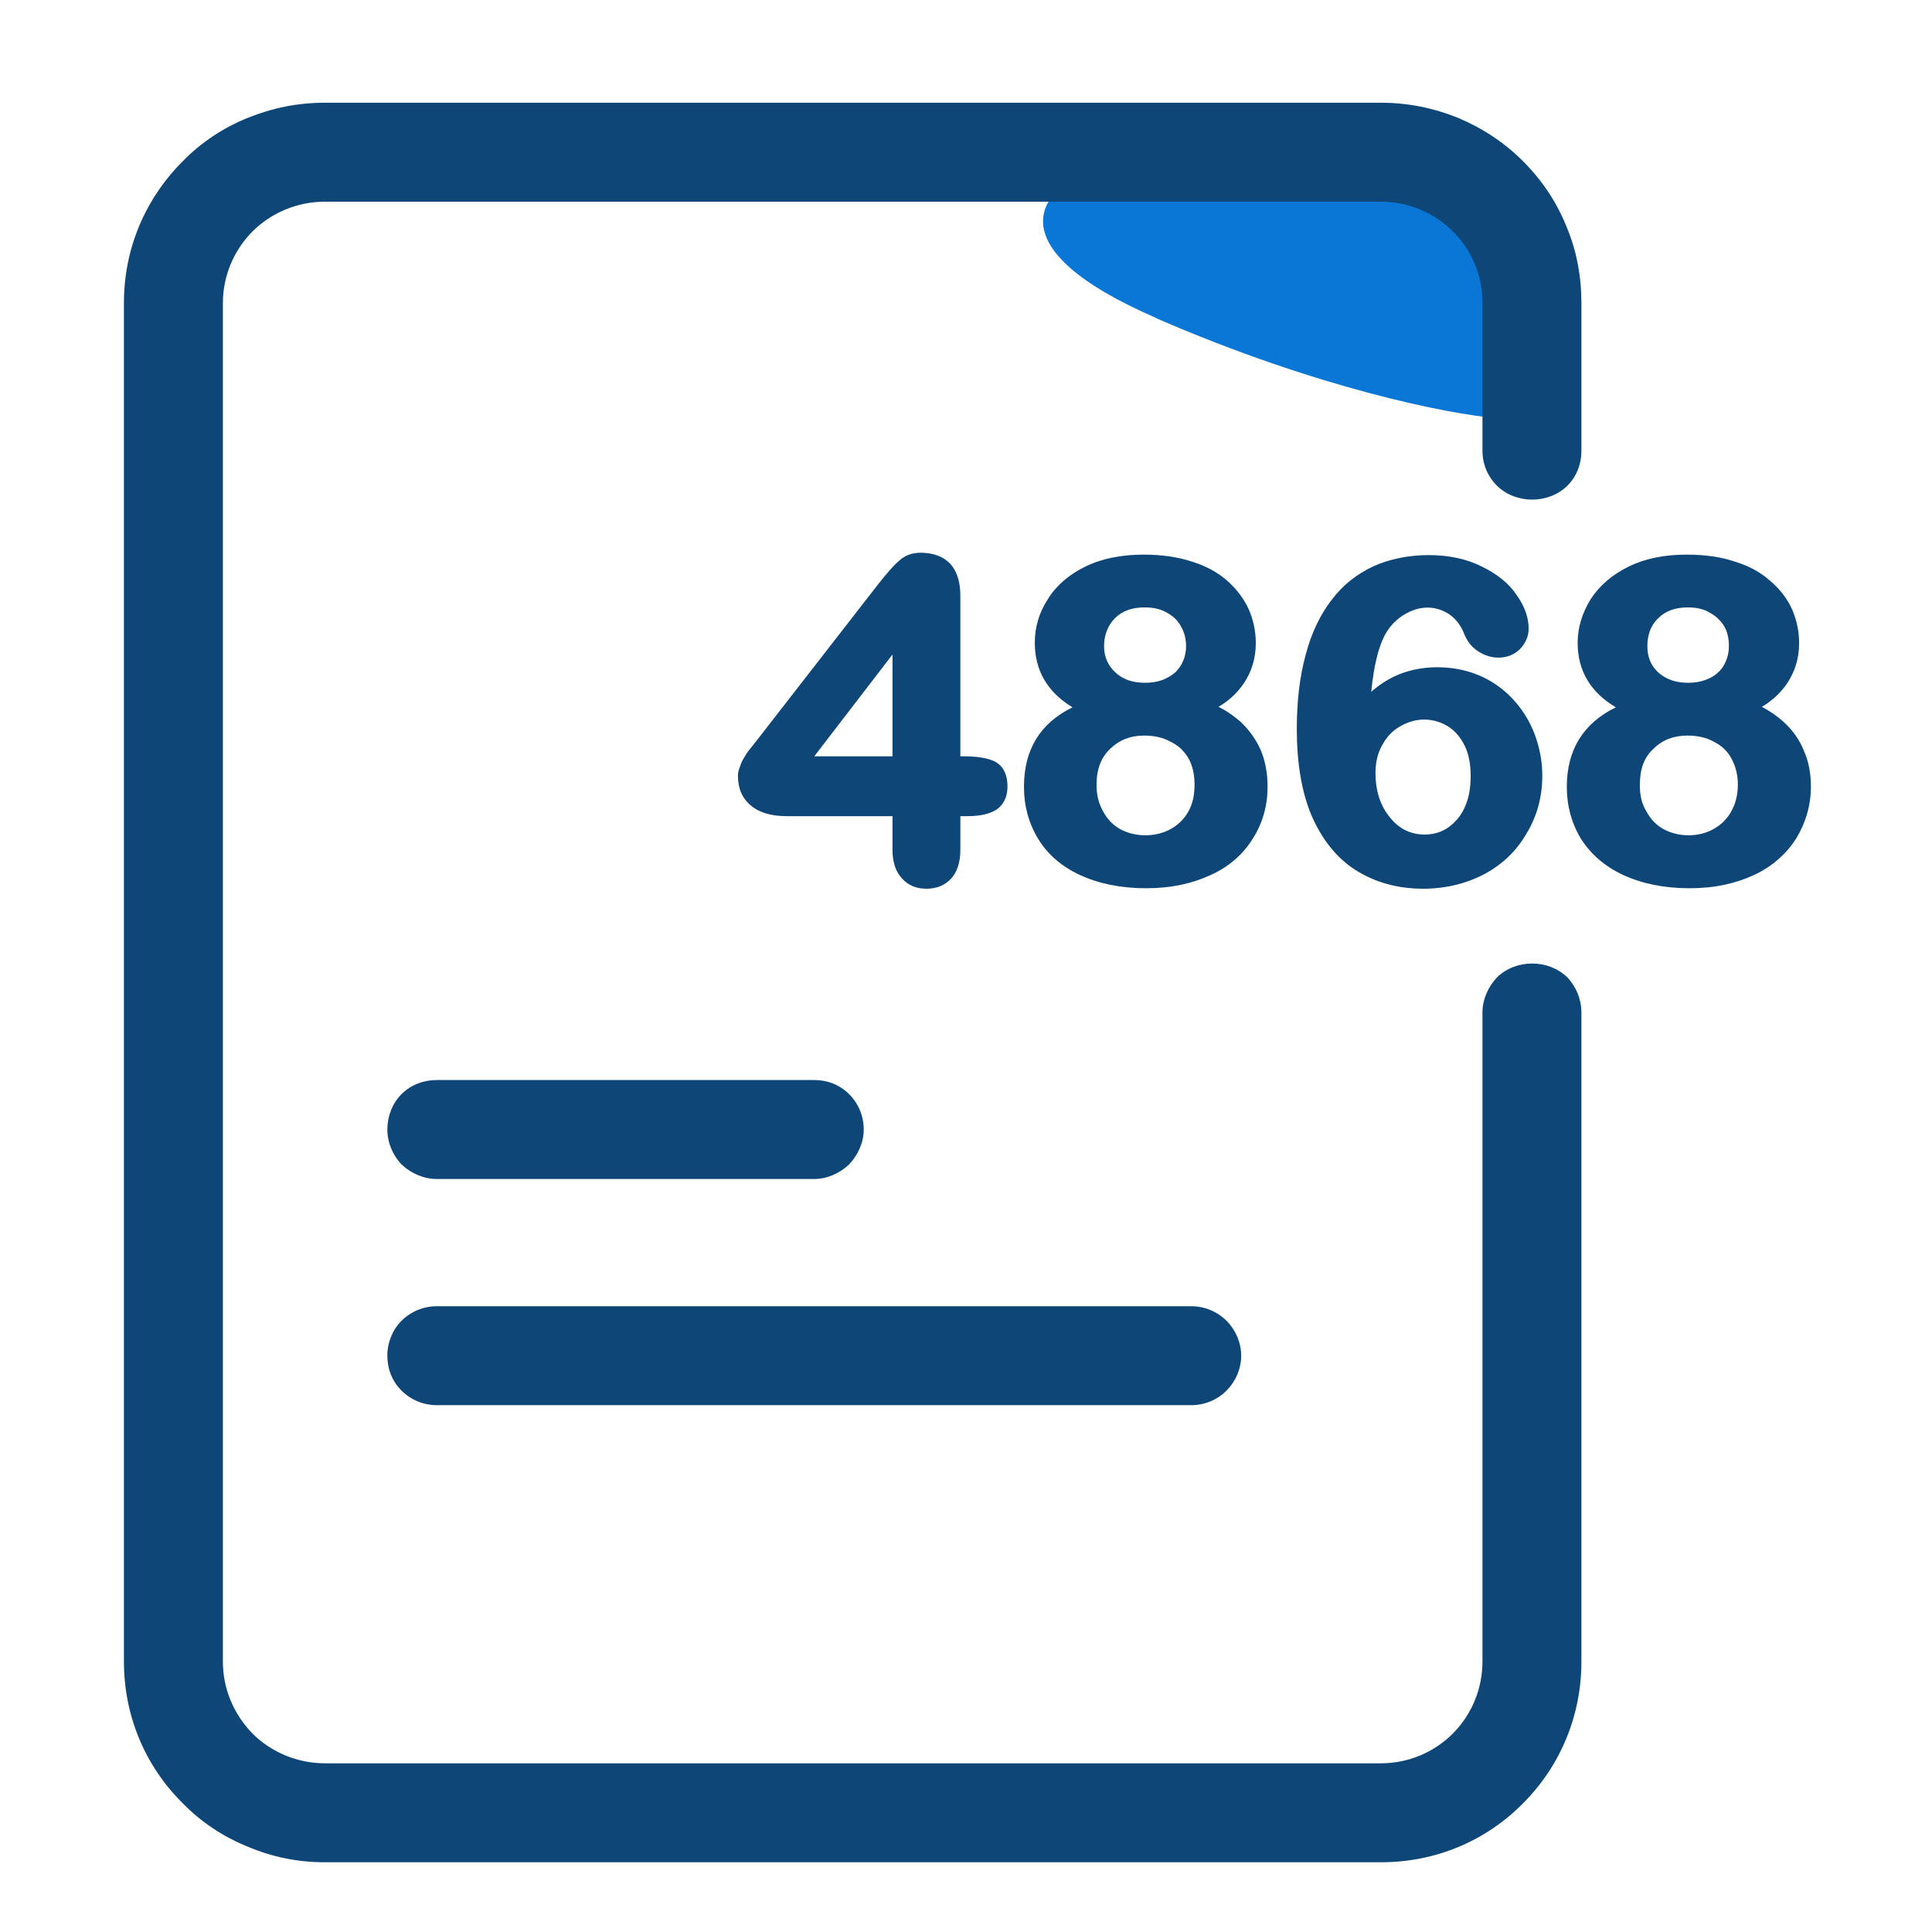 <?xml version="1.0" encoding="UTF-8"?>
<svg id="Layer_1" data-name="Layer 1" xmlns="http://www.w3.org/2000/svg" viewBox="0 0 41 41">
  <defs>
    <style>
      .cls-1 {
        fill: #0e4678;
      }

      .cls-2 {
        fill: #0a77d6;
      }
    </style>
  </defs>
  <path class="cls-2" d="M24.54,6.75c-3.44-1.49-2.45-2.69-1.52-3.1l8.83.2-.12,5.02c-.96-.08-3.75-.62-7.2-2.12Z"/>
  <path class="cls-1" d="M31.46,9.56v-3.13c0-.57-.22-1.12-.63-1.52-.4-.4-.95-.63-1.52-.63H6.89c-.57,0-1.13.23-1.53.63-.4.4-.63.95-.63,1.52v28.83c0,.58.23,1.12.63,1.53.4.4.96.63,1.53.63h22.42c.57,0,1.12-.23,1.52-.63s.63-.95.63-1.53v-13.77c0-.28.12-.55.31-.75.4-.39,1.09-.39,1.49,0,.19.2.3.47.3.75v13.77c0,1.14-.44,2.21-1.24,3.01-.8.81-1.87,1.25-3.01,1.25H6.89c-.57,0-1.11-.11-1.63-.33-.52-.21-.99-.52-1.38-.92-.81-.8-1.25-1.87-1.25-3.01V6.43c0-1.14.44-2.2,1.25-3.01.39-.4.86-.71,1.38-.92s1.06-.32,1.63-.32h22.42c.56,0,1.11.11,1.63.32.52.22.98.52,1.38.92s.71.86.92,1.38c.22.52.32,1.07.32,1.63v3.13c0,.29-.1.55-.3.75-.4.39-1.09.39-1.49,0-.2-.2-.31-.46-.31-.75Z"/>
  <g>
    <path class="cls-1" d="M26.34,28.77c0,.28-.12.55-.31.74-.2.2-.47.31-.75.31H9.27c-.28,0-.55-.11-.75-.31s-.3-.46-.3-.74.11-.55.3-.74c.2-.2.47-.31.75-.31h16.01c.28,0,.55.11.75.31.19.19.31.46.31.74Z"/>
    <path class="cls-1" d="M18.33,23.97c0,.27-.12.54-.31.74-.2.19-.47.31-.74.31h-8.01c-.28,0-.55-.12-.75-.31-.19-.2-.3-.47-.3-.74s.1-.55.3-.75.47-.3.75-.3h8.01c.28,0,.54.1.74.3.2.2.31.47.31.75Z"/>
  </g>
  <g>
    <path class="cls-1" d="M21.09,16.15c-.16-.07-.38-.1-.64-.1h-.07v-3.4c0-.76-.46-.92-.85-.92-.18,0-.34.06-.46.18-.12.1-.25.26-.42.47l-2.51,3.23-.18.23c-.05.06-.1.12-.14.19-.05.08-.09.15-.11.22-.03.07-.05.14-.05.21,0,.27.09.48.27.63.17.15.43.23.76.23h2.25v.72c0,.26.07.46.2.6.13.15.31.22.52.22s.39-.07.52-.21c.13-.14.2-.35.2-.61v-.72h.16c.26,0,.47-.05.61-.14.11-.08.23-.22.23-.49,0-.34-.16-.48-.29-.54ZM18.94,13.89v2.16h-1.66l1.66-2.16Z"/>
    <path class="cls-1" d="M26.76,15.93c-.1-.23-.25-.44-.43-.61-.14-.12-.29-.23-.47-.32.22-.13.4-.3.53-.49.17-.25.26-.54.26-.86,0-.25-.05-.49-.15-.72-.1-.22-.25-.42-.45-.6-.2-.18-.46-.32-.75-.41-.3-.1-.65-.15-1.03-.15-.46,0-.88.08-1.23.25s-.62.4-.8.69c-.19.29-.28.6-.28.93,0,.59.27,1.05.8,1.37-.69.34-1.03.9-1.03,1.69,0,.4.1.77.3,1.1.2.33.5.59.89.77.39.18.86.28,1.4.28s.98-.1,1.37-.28c.4-.18.7-.45.9-.78.21-.33.31-.7.31-1.1,0-.28-.05-.54-.14-.76ZM23.78,17.6c-.16-.09-.28-.21-.37-.38-.09-.16-.14-.34-.14-.56,0-.34.1-.59.29-.77.2-.19.43-.28.72-.28.21,0,.4.04.56.13.17.08.29.2.38.35.09.16.13.35.13.56,0,.22-.04.41-.13.57-.09.16-.21.28-.37.37-.32.18-.75.18-1.07.01ZM23.66,13.12c.16-.16.37-.23.63-.23.18,0,.33.03.47.11.13.07.23.16.3.29.07.12.11.26.11.42,0,.11-.02.22-.06.31-.04.1-.1.18-.17.25-.08.07-.17.12-.27.16-.11.04-.24.06-.37.06-.26,0-.47-.07-.63-.22s-.24-.33-.24-.56.08-.44.23-.59Z"/>
    <path class="cls-1" d="M32.56,15.56c-.11-.28-.27-.53-.47-.74-.2-.21-.44-.38-.71-.49-.54-.23-1.25-.23-1.78.02-.17.08-.34.19-.5.33.06-.62.18-1.06.36-1.32.1-.14.23-.26.38-.34.34-.19.67-.15.92.02.14.1.23.22.3.38.06.17.16.3.29.39.3.21.69.19.91-.04.12-.13.18-.27.18-.43,0-.23-.08-.47-.26-.72-.16-.24-.41-.44-.74-.6-.32-.16-.7-.24-1.12-.24s-.83.08-1.18.24c-.34.16-.64.39-.88.71-.24.31-.43.7-.55,1.16-.13.47-.19,1-.19,1.58,0,.71.1,1.33.31,1.83.22.51.53.9.93,1.16.41.26.89.4,1.44.4.48,0,.92-.11,1.3-.31.39-.21.69-.5.9-.87.22-.36.33-.78.33-1.22,0-.31-.06-.61-.17-.9ZM30.23,17.71c-.29,0-.54-.12-.73-.36-.21-.25-.31-.57-.31-.95,0-.23.05-.43.15-.6.1-.18.22-.3.38-.39.16-.09.33-.14.5-.14.18,0,.35.05.5.14.15.09.27.23.36.41.09.18.13.4.13.65,0,.38-.09.68-.28.91-.19.22-.41.33-.7.33Z"/>
    <path class="cls-1" d="M38.28,15.93c-.09-.23-.24-.44-.43-.61-.13-.12-.29-.23-.46-.32.22-.13.4-.3.53-.49.17-.25.26-.54.26-.86,0-.25-.05-.49-.15-.72-.1-.22-.25-.42-.46-.6-.2-.18-.45-.32-.75-.41-.29-.1-.64-.15-1.03-.15-.46,0-.87.08-1.22.25s-.62.4-.81.69c-.18.29-.28.6-.28.93,0,.59.27,1.05.81,1.37-.69.34-1.04.9-1.04,1.69,0,.4.1.77.3,1.1.21.33.51.59.9.77.39.18.86.28,1.4.28s.98-.1,1.37-.28c.39-.18.69-.45.9-.78.2-.33.31-.7.31-1.1,0-.28-.05-.54-.15-.76ZM35.31,17.6c-.16-.09-.28-.21-.37-.38-.1-.16-.14-.34-.14-.56,0-.34.09-.59.29-.77.19-.19.43-.28.72-.28.21,0,.4.04.56.13.16.08.29.2.37.35.09.16.14.35.14.56,0,.22-.05.41-.14.57-.09.16-.21.28-.37.37-.31.18-.74.18-1.06.01ZM35.19,13.12c.16-.16.37-.23.63-.23.17,0,.33.03.46.11.13.07.23.16.31.29.07.12.1.26.1.42,0,.11-.02.22-.06.31-.04.1-.09.18-.17.25-.07.07-.16.12-.27.16s-.23.06-.36.06c-.26,0-.47-.07-.64-.22-.16-.15-.23-.33-.23-.56s.07-.44.23-.59Z"/>
  </g>
</svg>